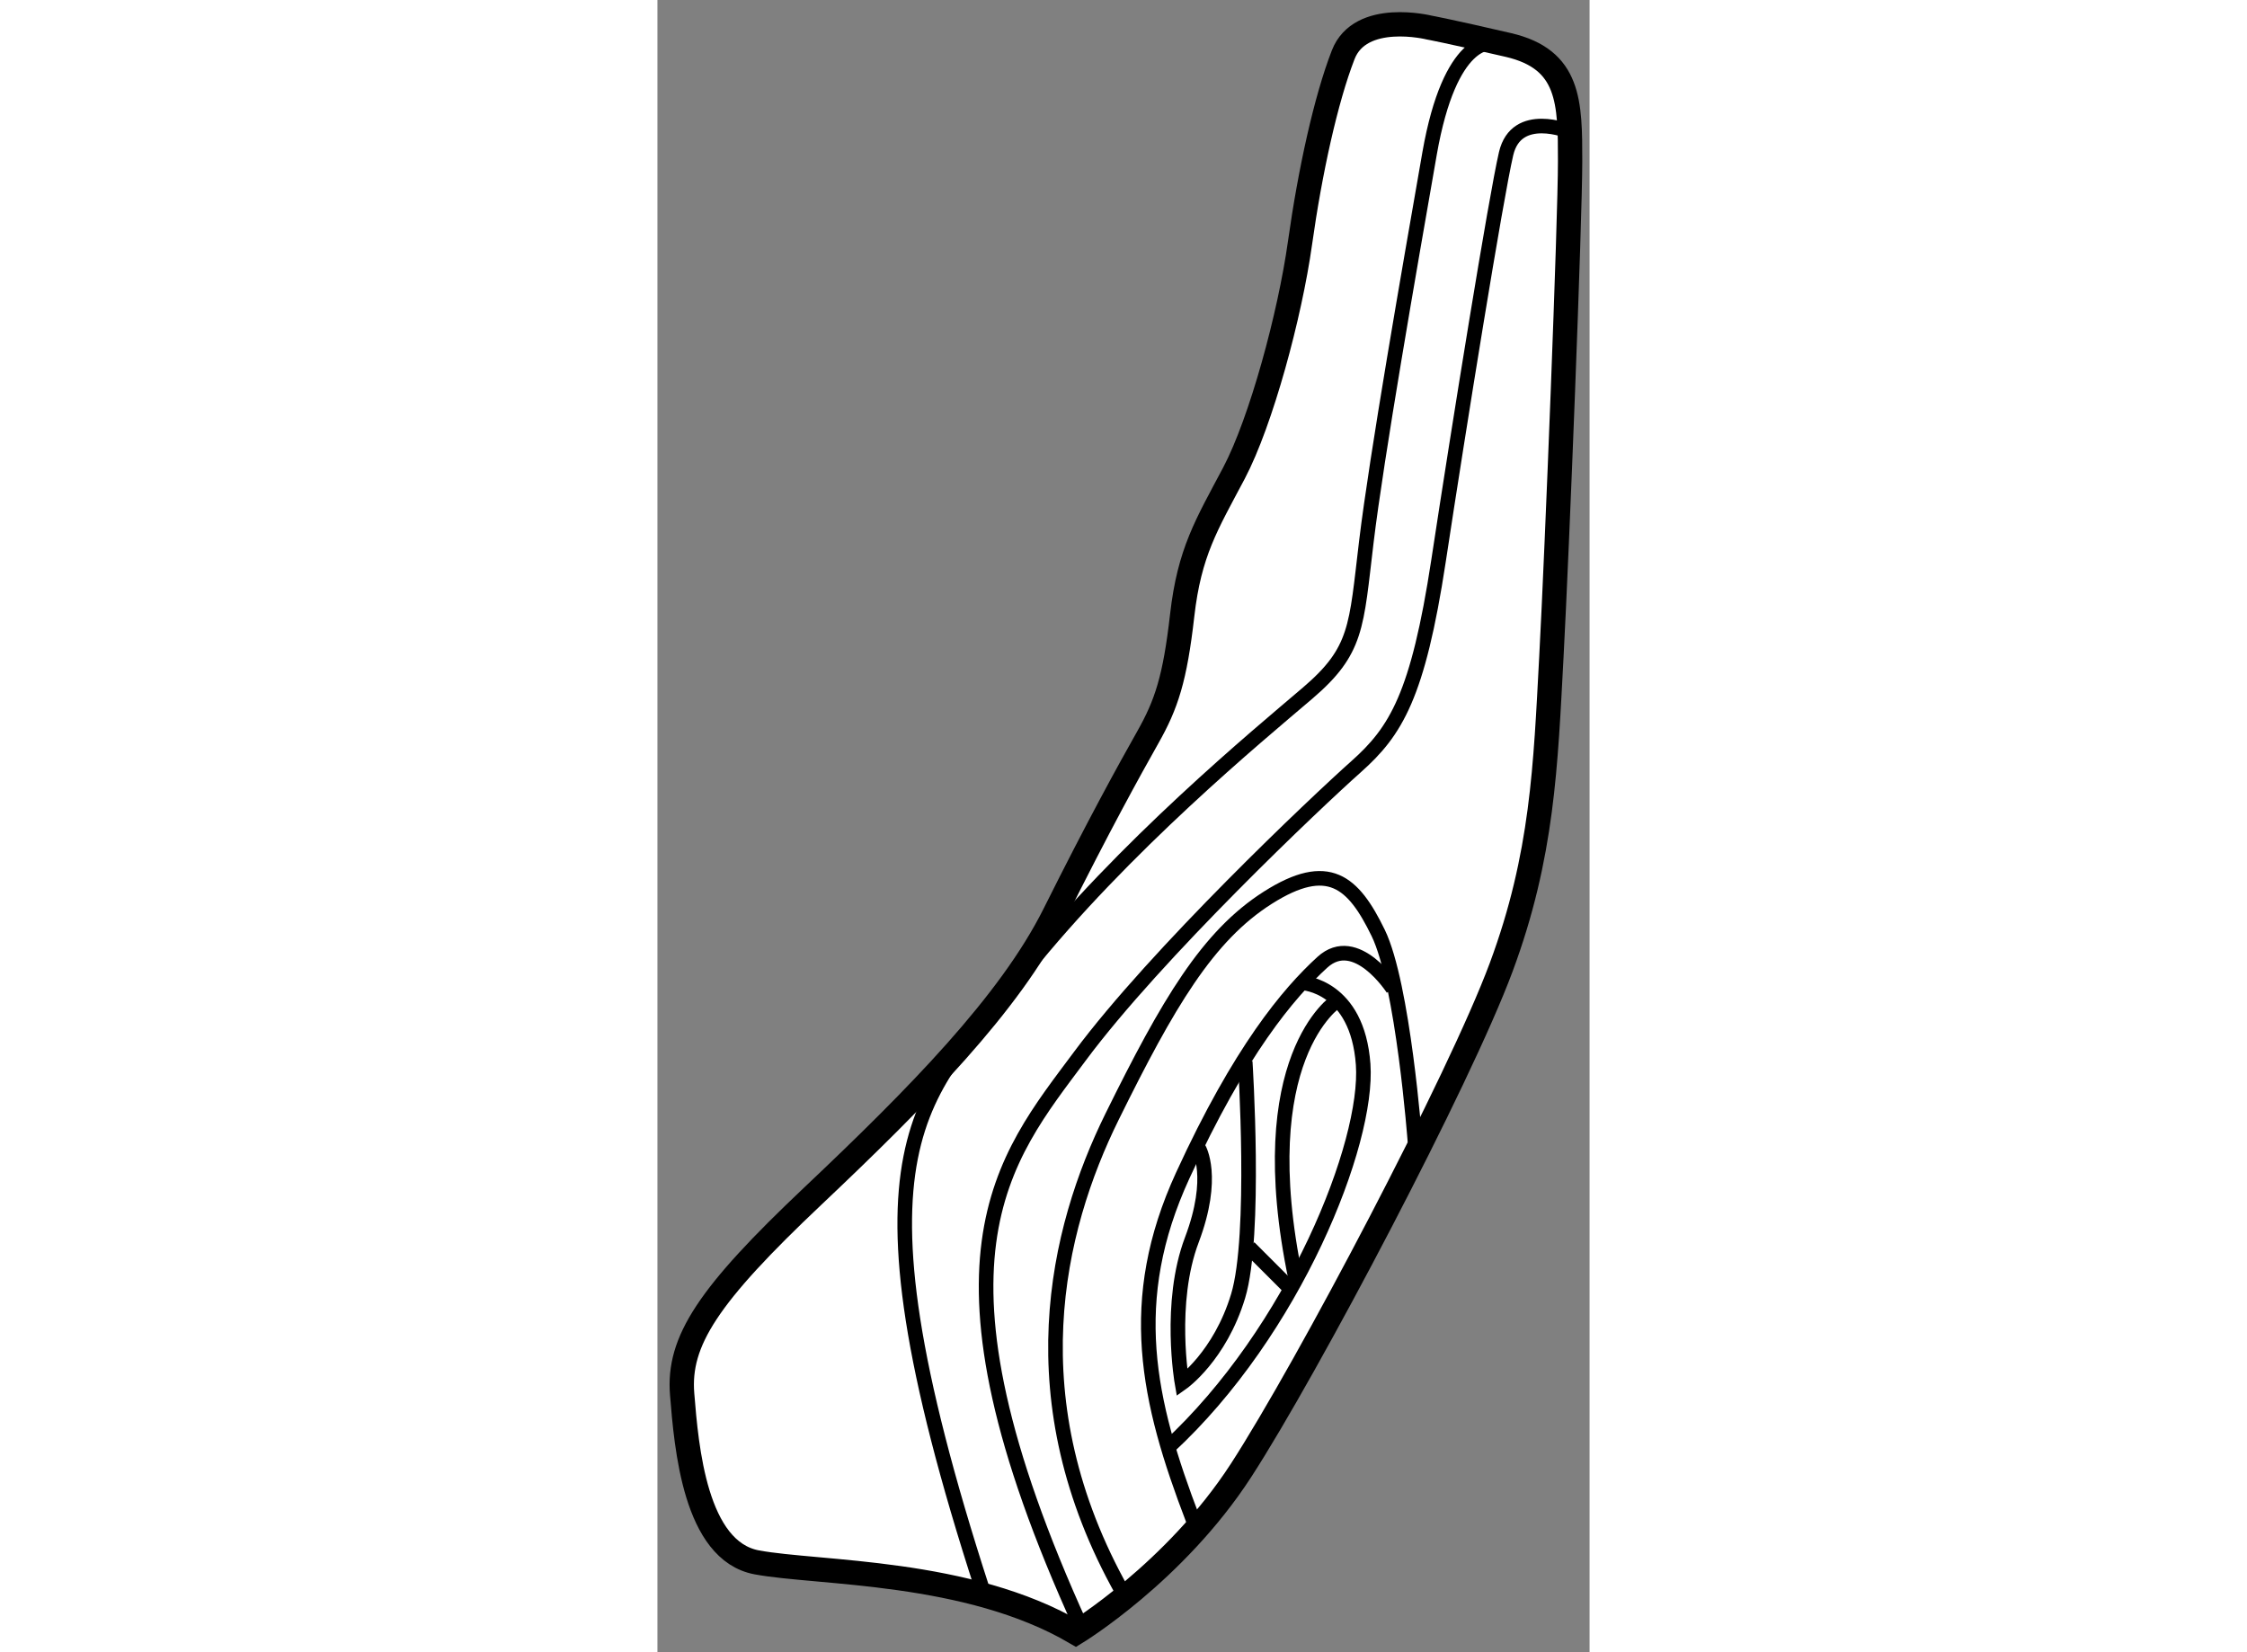<?xml version="1.0" encoding="utf-8"?>
<!-- Generator: Adobe Illustrator 15.1.0, SVG Export Plug-In . SVG Version: 6.00 Build 0)  -->
<!DOCTYPE svg PUBLIC "-//W3C//DTD SVG 1.1//EN" "http://www.w3.org/Graphics/SVG/1.1/DTD/svg11.dtd">
<svg version="1.1" xmlns="http://www.w3.org/2000/svg" xmlns:xlink="http://www.w3.org/1999/xlink" x="0px" y="0px" width="244.8px"
	 height="180px" viewBox="203.275 110.052 19.156 33.954" enable-background="new 0 0 244.8 180" xml:space="preserve">
	
<rect x="203.275" y="110.052" width="19.156" height="33.954" fill="#808080" stroke="none"/>
	
<g><path fill="#FFFFFF" stroke="#000000" stroke-width="0.5" d="M219.138,110.619c0,0-1.418-0.354-1.771,0.561
				c-0.355,0.915-0.68,2.392-0.887,3.868c-0.207,1.478-0.797,3.663-1.357,4.727c-0.563,1.063-0.916,1.623-1.064,2.923
				c-0.148,1.301-0.324,1.832-0.709,2.511c-0.383,0.679-1.004,1.802-1.918,3.633c-0.916,1.831-2.807,3.751-4.961,5.788
				c-2.156,2.038-2.777,2.982-2.688,4.075c0.088,1.093,0.266,3.22,1.535,3.455s4.34,0.146,6.555,1.446c0,0,2.037-1.239,3.396-3.337
				c1.359-2.097,4.488-8.031,5.344-10.335c0.857-2.303,0.914-4.164,1.033-6.379s0.385-8.977,0.385-10.187
				c0-1.211-0.002-2.098-1.271-2.392C219.491,110.682,219.138,110.619,219.138,110.619z"></path><path fill="none" stroke="#000000" stroke-width="0.3" d="M220.413,110.941c0,0-0.846-0.151-1.27,2.266
				c-0.422,2.417-1.088,6.224-1.299,7.977c-0.211,1.754-0.182,2.236-1.207,3.112c-1.027,0.876-3.775,3.141-5.83,5.71
				c-2.057,2.569-3.869,3.415-0.848,12.722"></path><path fill="none" stroke="#000000" stroke-width="0.3" d="M222.015,112.755c0,0-1.086-0.452-1.299,0.454
				c-0.211,0.906-0.967,5.589-1.389,8.369c-0.424,2.78-0.879,3.504-1.693,4.229c-0.816,0.726-4.109,3.839-5.68,5.954
				c-1.572,2.114-3.416,4.168,0.029,11.723"></path><path fill="none" stroke="#000000" stroke-width="0.3" d="M218.843,133.515c0,0-0.242-3.233-0.756-4.291s-1.027-1.51-2.266-0.725
				s-2.055,2.175-3.203,4.502s-1.994,5.834,0.211,9.761"></path><path fill="none" stroke="#000000" stroke-width="0.3" d="M218.39,130.372c0,0-0.756-1.178-1.451-0.544
				c-0.695,0.635-1.691,1.813-2.869,4.382c-1.18,2.568-0.727,4.623,0.211,7.07"></path><path fill="none" stroke="#000000" stroke-width="0.3" d="M216.536,130.252c0,0,1.125,0.058,1.242,1.674
				c0.115,1.615-1.414,5.48-4.012,7.875"></path><path fill="none" stroke="#000000" stroke-width="0.3" d="M217.229,130.627c0,0-1.789,1.154-0.836,5.712"></path><path fill="none" stroke="#000000" stroke-width="0.3" d="M215.354,131.868c0,0,0.23,3.577-0.145,4.817s-1.154,1.788-1.154,1.788
				s-0.289-1.644,0.203-2.942c0.49-1.298,0.143-1.875,0.143-1.875"></path><line fill="none" stroke="#000000" stroke-width="0.3" x1="215.437" y1="135.688" x2="216.269" y2="136.52"></line></g>


</svg>